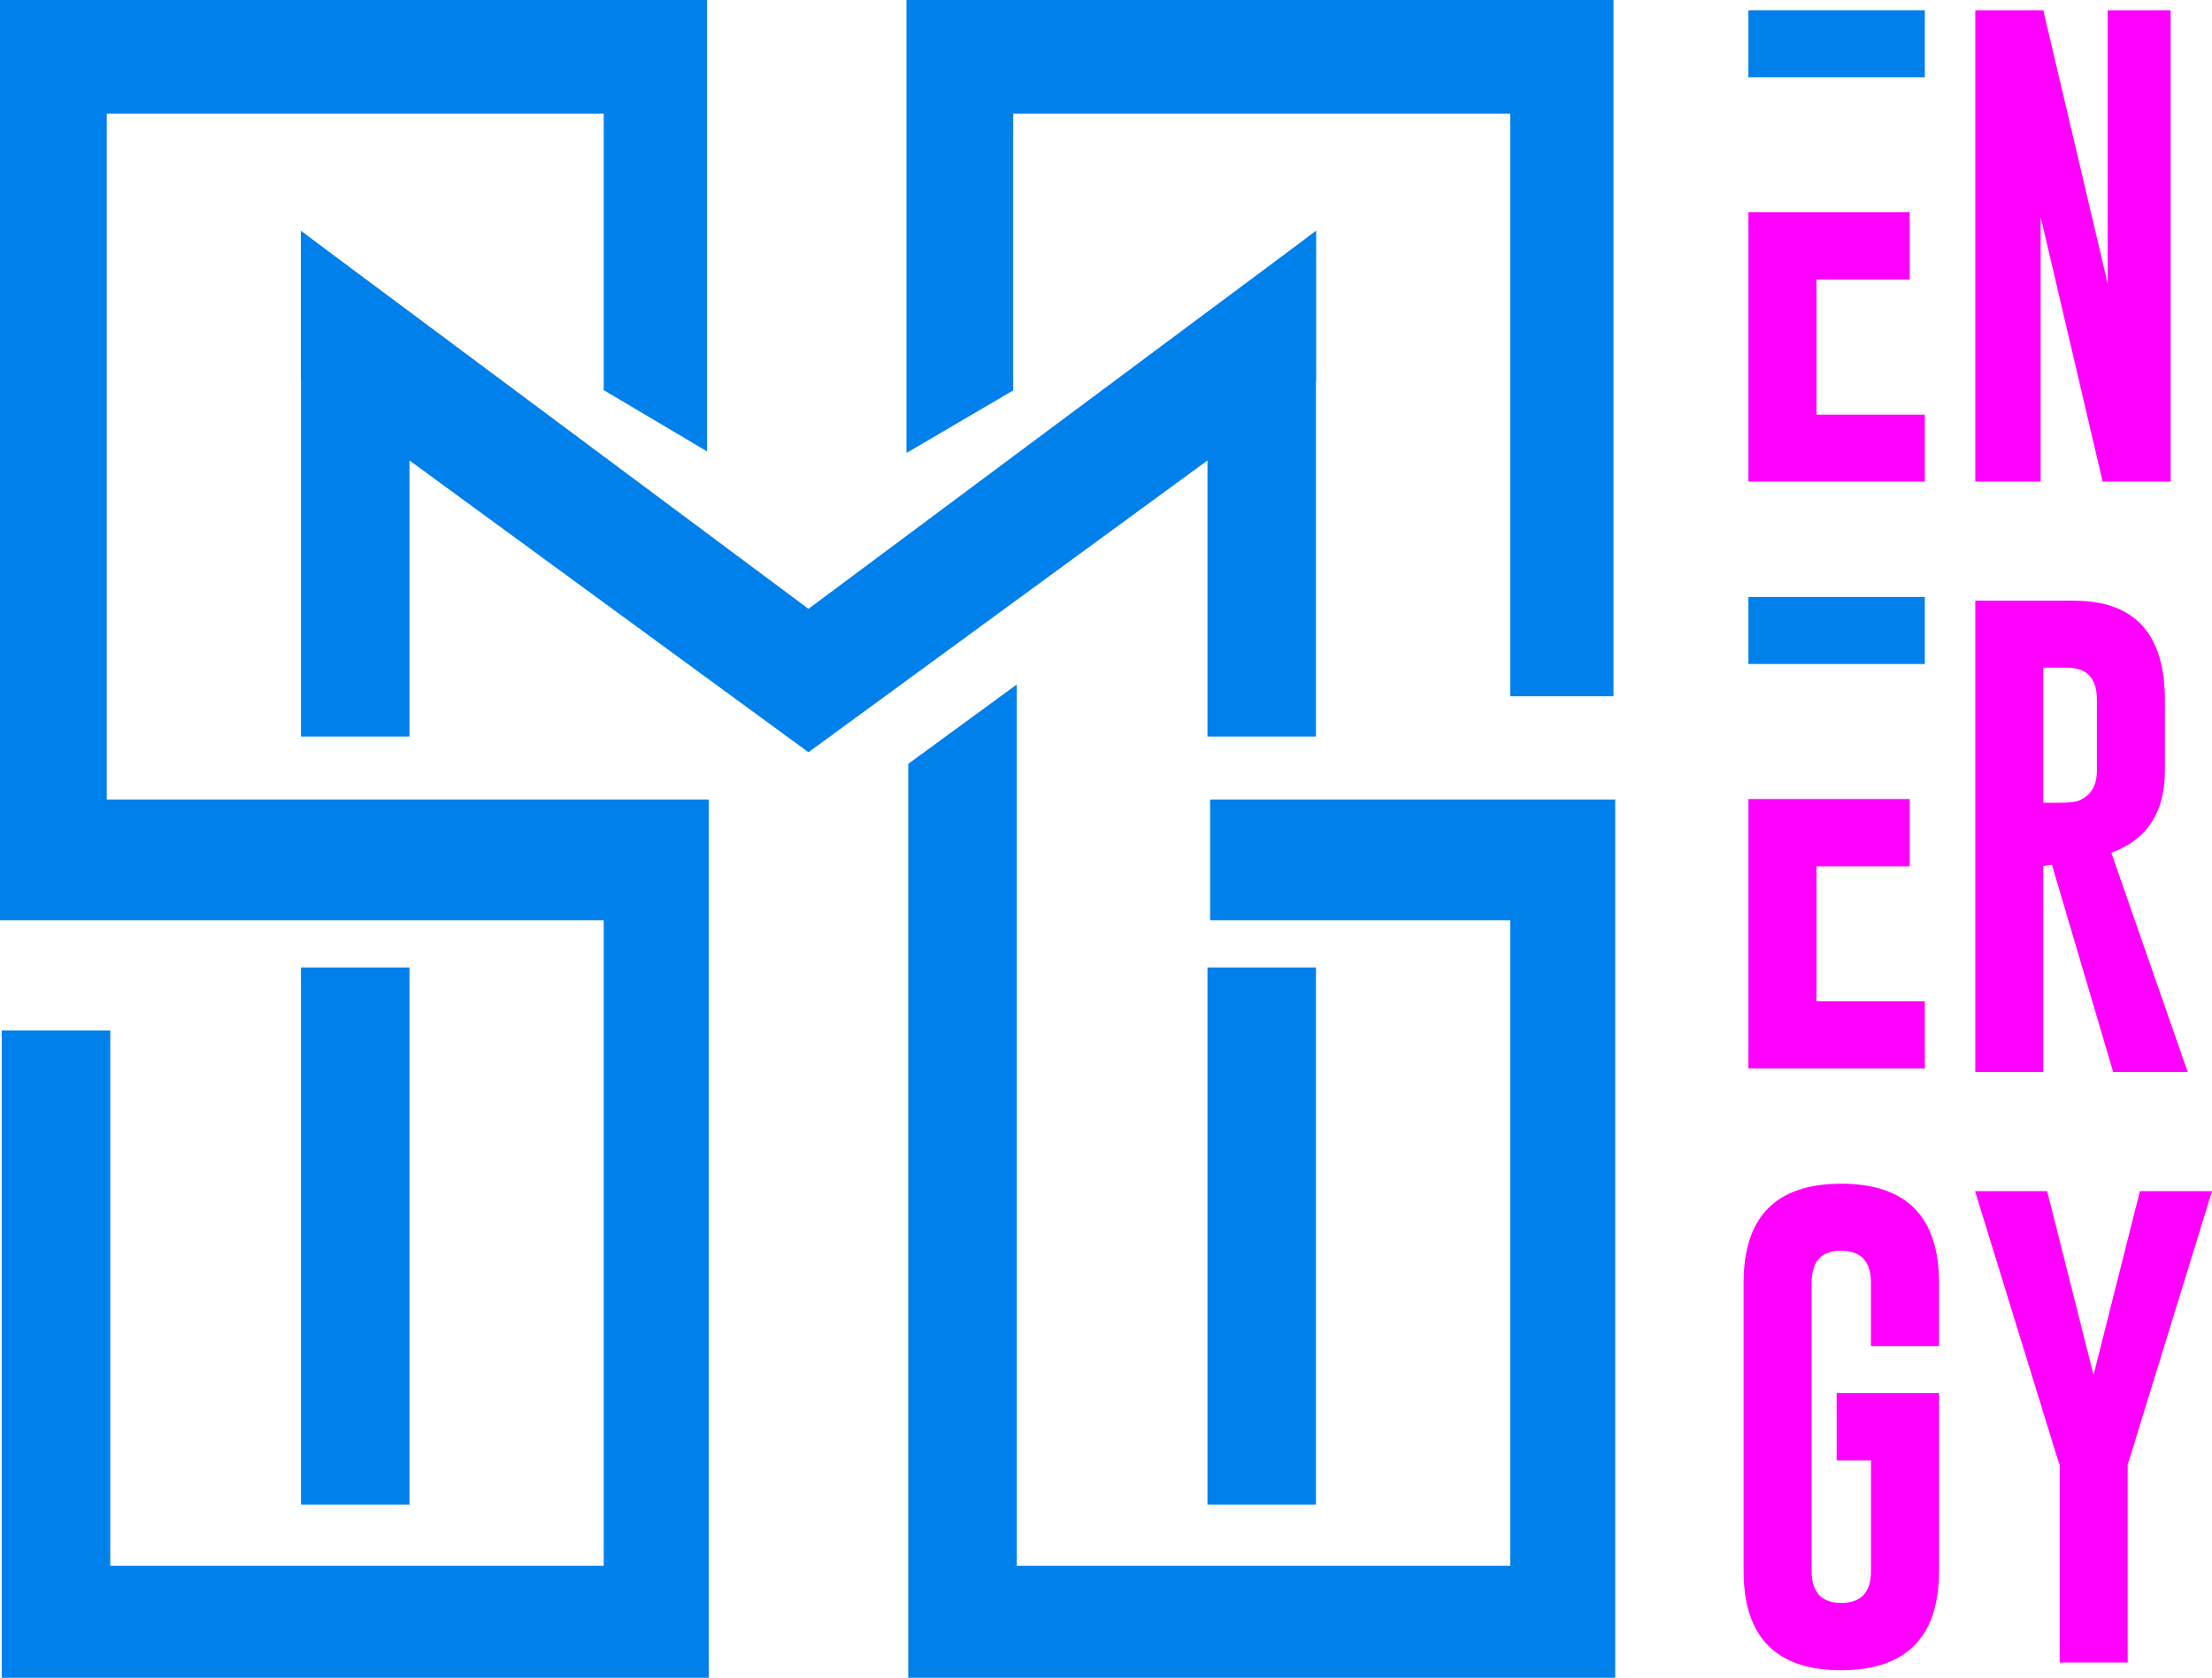 <svg xmlns="http://www.w3.org/2000/svg" xmlns:xlink="http://www.w3.org/1999/xlink" id="Layer_1" x="0px" y="0px" viewBox="0 0 570 432.45" style="enable-background:new 0 0 570 432.45;" xml:space="preserve">  <style type="text/css">	.st0{fill:#FF00FF;}	.st1{fill:#0080EA;}</style>  <g>	<g>		<polygon class="st0" points="468.07,72.06 492.09,72.06 492.09,54.72 450.54,54.72 450.54,124.14 496,124.14 496,106.87    468.07,106.87   "></polygon>		<rect x="450.54" y="2.64" class="st1" width="45.46" height="17.28"></rect>	</g>	<g>		<polygon class="st0" points="468.07,223.3 492.09,223.3 492.09,205.96 450.54,205.96 450.54,275.38 496,275.38 496,258.1    468.07,258.1   "></polygon>		<rect x="450.54" y="153.87" class="st1" width="45.46" height="17.28"></rect>	</g>	<path class="st0" d="M509,2.64h17.52l16.6,70.47V2.64h16.22v121.5h-17.52L525.84,55.9v68.24H509V2.64z"></path>	<path class="st0" d="M509,154.83h25.51c15.56,0.04,23.35,8.57,23.35,25.58v18.27c0,10.69-4.6,17.73-13.81,21.12l19.69,56.54h-19.2  l-15.79-53.44l-2.23,0.31v53.13H509V154.83z M526.52,172.11v34.8h4.03c2.44,0,4.11-0.16,5.02-0.5c3.18-1.28,4.77-3.86,4.77-7.74  v-18.27c0-5.53-2.54-8.3-7.62-8.3H526.52z"></path>	<path class="st0" d="M499.65,404.93c0,17.01-8.4,25.53-25.21,25.58c-16.76,0-25.14-8.53-25.14-25.58v-74.31  c0-17.01,8.38-25.51,25.14-25.51c16.8,0,25.21,8.51,25.21,25.51v16.35h-17.53v-16.35c0-5.45-2.54-8.19-7.62-8.24h-0.12  c-5.04,0-7.55,2.75-7.55,8.24v74.31c0,5.49,2.54,8.24,7.62,8.24c5.12,0,7.68-2.74,7.68-8.24v-28.49h-8.85v-17.34h26.38V404.93z"></path>	<path class="st0" d="M527.52,307.03l11.95,47.37l11.95-47.37H570l-21.24,68.92l-0.49,1.49v51.09h-17.53v-51.09l-0.56-1.49  l-21.24-68.92H527.52z"></path>	<polygon class="st1" points="182.18,116.34 182.18,0 0,0 0,237.19 155.57,237.19 155.57,403.59 28.41,403.59 28.41,265.6   0.45,265.6 0.45,432.45 182.63,432.45 182.63,206.08 27.51,206.08 27.51,29.31 155.57,29.31 155.57,100.56  "></polygon>	<polygon class="st1" points="105.52,189.85 105.52,81.17 77.56,59.52 77.56,189.85  "></polygon>	<rect x="77.56" y="249.37" class="st1" width="27.96" height="138.44"></rect>	<polygon class="st1" points="311.15,189.85 311.15,81.17 339.11,59.52 339.11,189.85  "></polygon>	<rect x="311.15" y="249.37" class="st1" width="27.96" height="138.44"></rect>	<polygon class="st1" points="261.09,100.63 261.09,29.31 389.16,29.31 389.16,179.47 415.77,179.47 415.77,0 233.59,0   233.59,116.75  "></polygon>	<polygon class="st1" points="311.83,206.08 311.83,237.19 389.16,237.19 389.16,403.59 262,403.59 262,176.44 234.04,196.89   234.04,432.45 416.22,432.45 416.22,206.08  "></polygon>	<polygon class="st1" points="208.33,156.93 77.56,59.52 77.56,98.23 208.33,193.9 339.11,98.23 339.11,59.52  "></polygon></g></svg>